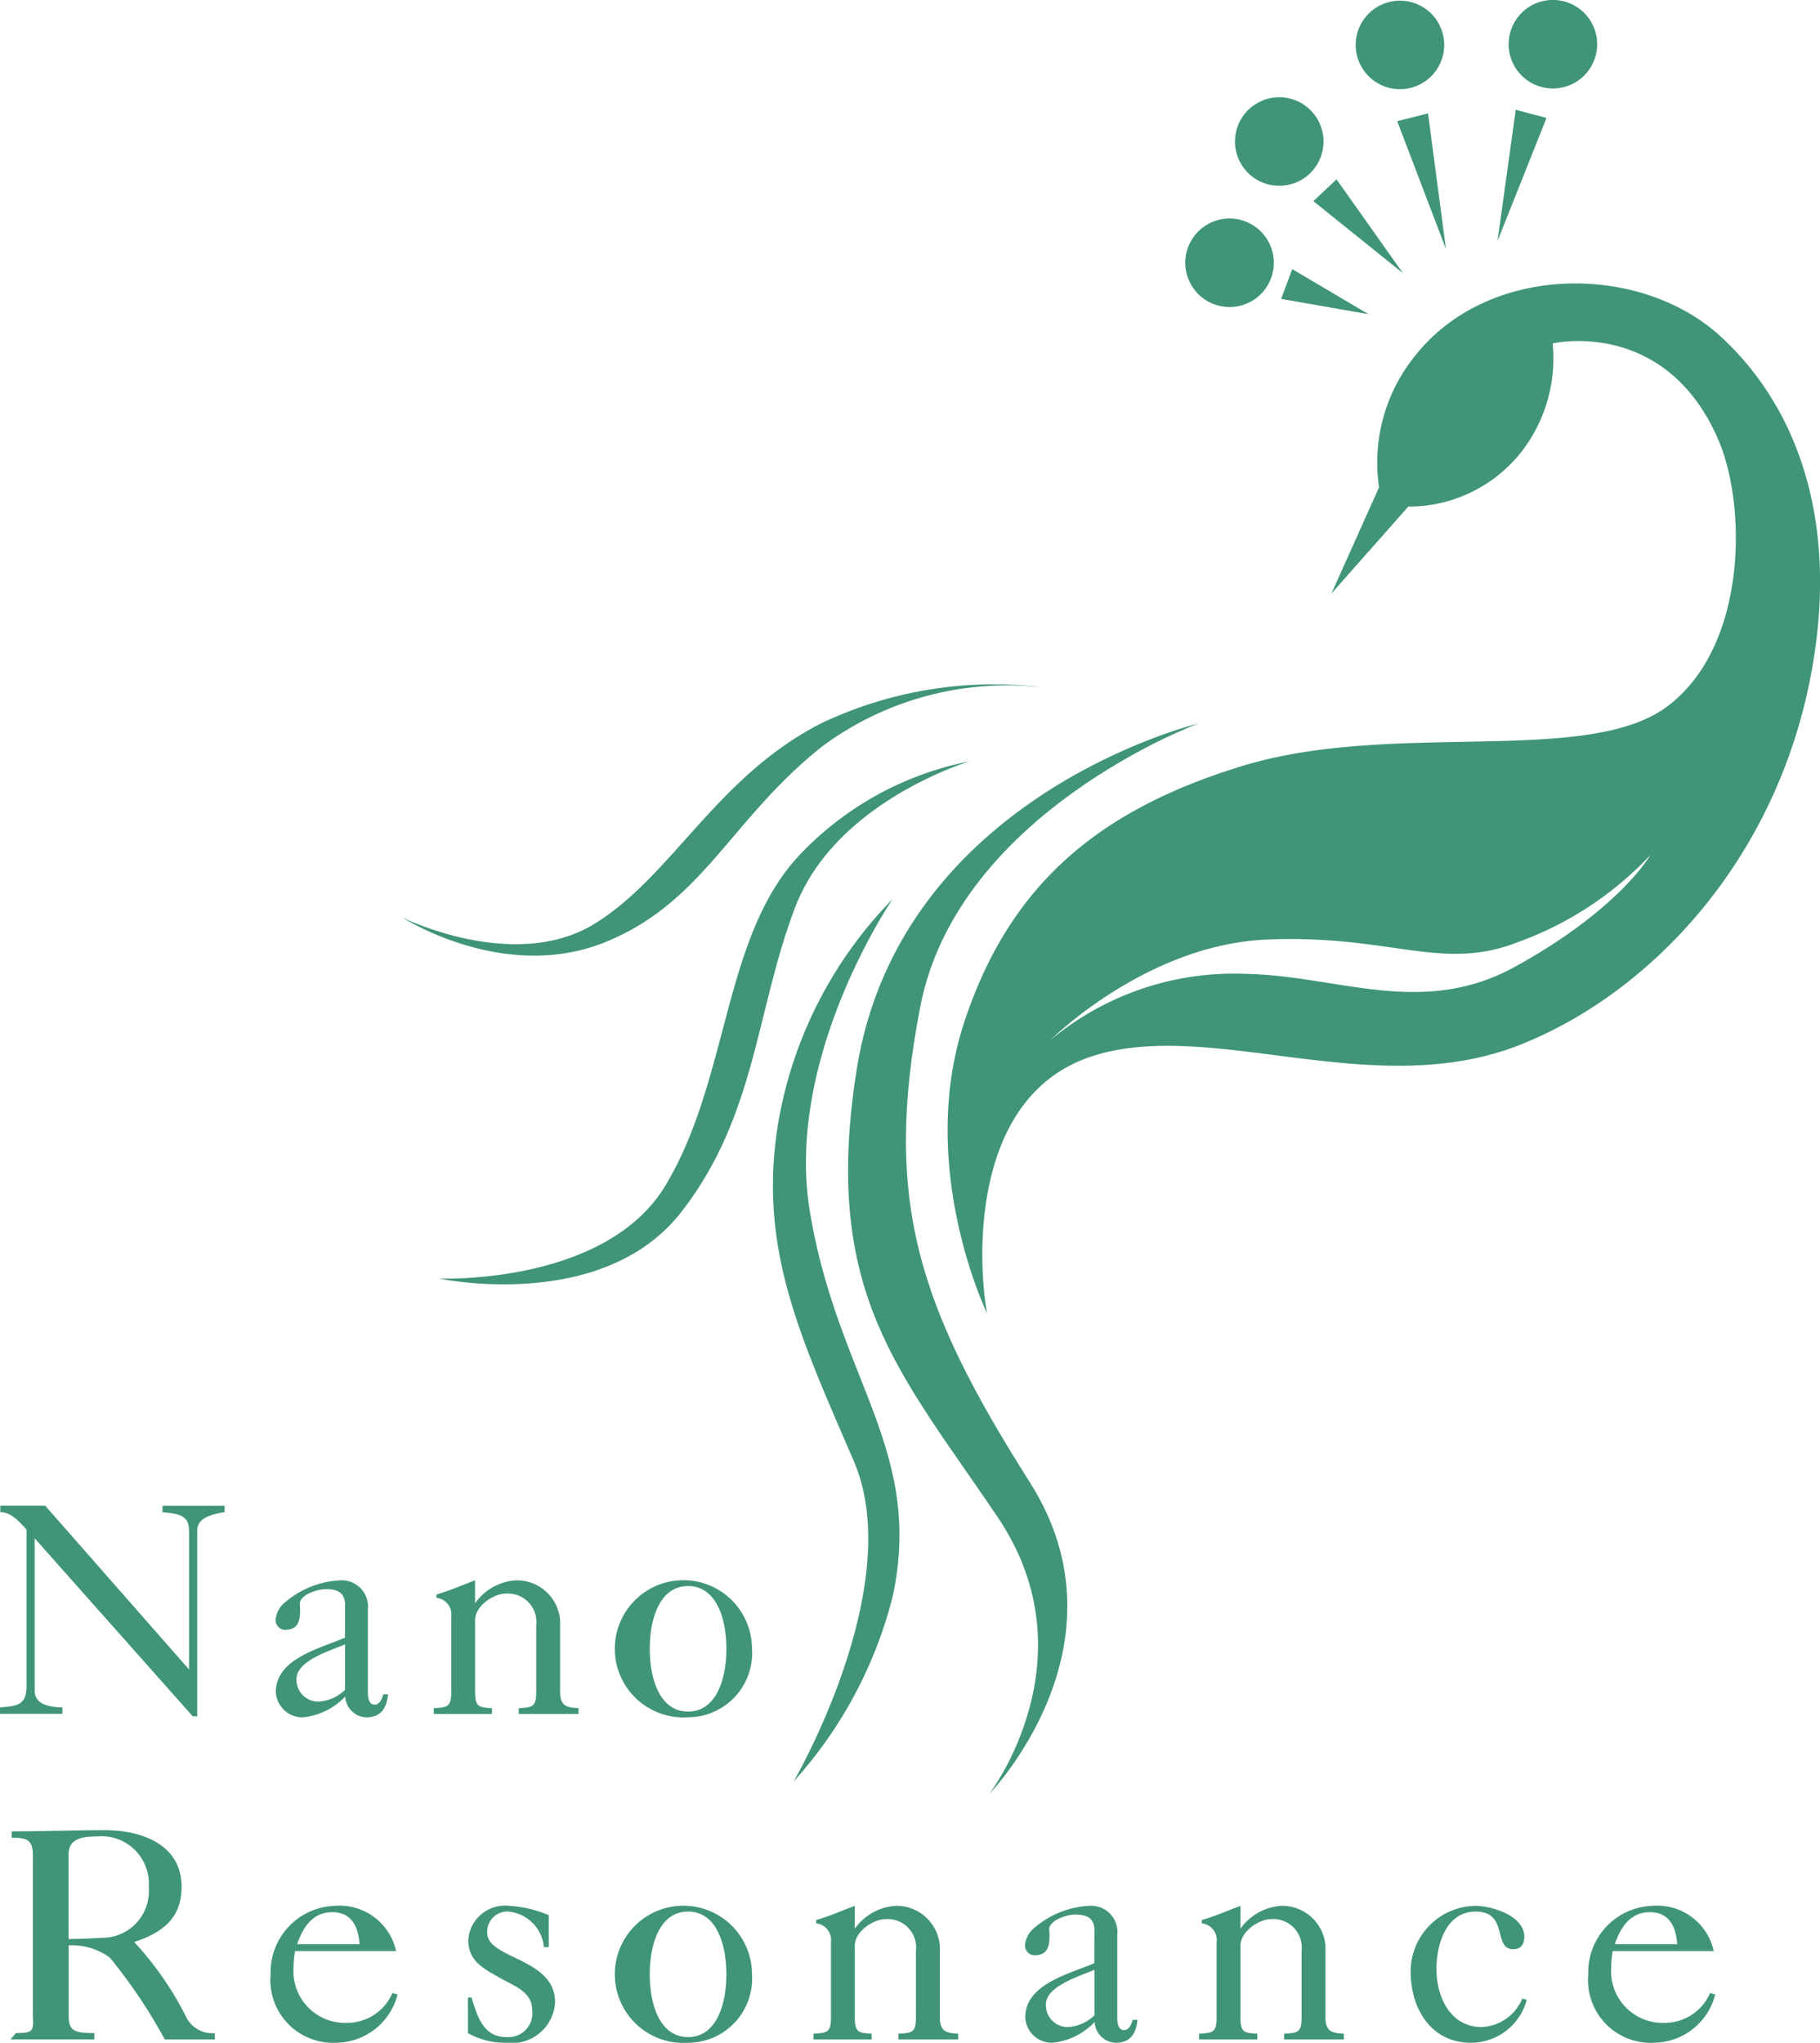 <svg xmlns="http://www.w3.org/2000/svg" xmlns:xlink="http://www.w3.org/1999/xlink" width="82.249" height="92.306" viewBox="0 0 82.249 92.306"><defs><clipPath id="a"><rect width="82.249" height="92.306" fill="#409578"/></clipPath><clipPath id="b"><rect width="15.84" height="48.378" fill="#409578"/></clipPath><clipPath id="c"><rect width="5.714" height="39.881" fill="#409578"/></clipPath><clipPath id="d"><rect width="24.019" height="23.646" fill="#409578"/></clipPath><clipPath id="e"><rect width="28.777" height="12.255" fill="#409578"/></clipPath><clipPath id="f"><rect width="4.005" height="4.005" fill="#409578"/></clipPath><clipPath id="i"><rect width="4.006" height="4.006" fill="#409578"/></clipPath></defs><g clip-path="url(#a)"><path d="M286.306,77.587c-3.625-3.328-10.508-3.328-13.821.89a7.652,7.652,0,0,0-1.616,5.927l-2.153,4.8,3.474-3.928a6.488,6.488,0,0,0,5.044-2.389,6.869,6.869,0,0,0,1.48-4.985s5.08-1.182,7.478,4.332c1.3,2.983,1.331,9.349-2.294,12.068s-12.392.614-19.2,2.691c-6.533,1.992-10.537,5.391-12.576,11.584-2.163,6.569,1.035,13.158,1.035,13.158-.368-1.9-.959-9.834,4.819-11.647,5.359-1.681,12.671,2.115,19.263-.491,5.843-2.31,11.611-8.3,13.178-16.881,1.3-7.138-.881-12.164-4.107-15.125m-9.3,28.479c-4.242,2.328-8.025.375-12.255.318a12.925,12.925,0,0,0-8.724,2.984s4.3-4.3,9.762-4.532c5.6-.239,7.893,1.473,11.353.115a15.389,15.389,0,0,0,5.982-3.93s-1.4,2.455-6.118,5.045" transform="translate(-208.547 -62.384)" fill="#409578"/><path d="M1.567,400.9v6.882c0,.463.341.736,1.254.763v.286H0v-.286c.654-.068,1.131-.068,1.186-.763a.106.106,0,0,1,.014-.041v-7.236c-.368-.4-.7-.777-1.186-.791v-.286H2.044l6.5,7.4V400.59c0-.7-.368-.79-1.2-.872v-.286h2.807v.286c-.94.15-1.24.409-1.24.859v8.368h-.2Z" transform="translate(0 -331.389)" fill="#409578"/><path d="M76.273,420.3c0-.545-.341-.709-.845-.709s-1.2.3-1.2.654c0,.082.014.164.014.3,0,.518-.109.886-.7.886a.449.449,0,0,1-.409-.464,1.178,1.178,0,0,1,.49-.831,4.114,4.114,0,0,1,2.4-.94,1.187,1.187,0,0,1,1.281,1.322v3.652c0,.232,0,.641.313.641.218,0,.341-.286.382-.463h.218c-.068.654-.341,1.036-.995,1.036a.99.99,0,0,1-.94-.94,3.04,3.04,0,0,1-1.922.94,1.2,1.2,0,0,1-1.213-1.158c0-1.5,2.017-1.963,3.121-2.44Zm0,1.785c-.613.273-2.194.722-2.194,1.567a.987.987,0,0,0,.981,1.022,1.865,1.865,0,0,0,1.213-.531Z" transform="translate(-60.68 -347.783)" fill="#409578"/><path d="M115.076,425.23v-.259c.613-.041.79-.041.79-.749v-3.38a.76.76,0,0,0-.668-.859v-.15c.613-.177,1.158-.422,1.744-.64v1.036a2.447,2.447,0,0,1,1.853-1.036,1.959,1.959,0,0,1,1.99,1.8v3.23c0,.709.368.709.831.749v.259h-2.7v-.259c.613-.041.79-.041.79-.749v-3a1.286,1.286,0,0,0-1.363-1.431c-.586,0-1.4.572-1.4,1.2v3.23c0,.709.177.709.763.749v.259Z" transform="translate(-95.473 -347.783)" fill="#409578"/><path d="M168.464,425.38a3.1,3.1,0,1,1,2.889-3.094,2.9,2.9,0,0,1-2.889,3.094m0-5.928c-1.267,0-1.731,1.445-1.731,2.835s.463,2.835,1.731,2.835,1.731-1.445,1.731-2.835-.463-2.835-1.731-2.835" transform="translate(-137.369 -347.783)" fill="#409578"/><path d="M2.855,485.513c1.213,0,2.95-.055,4.2-.055,1.636,0,3.475.627,3.475,2.562,0,1.431-.872,2.071-2.14,2.494a14.624,14.624,0,0,1,2.33,3.353,1.315,1.315,0,0,0,1.308.763v.286H9.771a23.658,23.658,0,0,0-2.48-3.693,2.877,2.877,0,0,0-1.863-.559v3.2c0,.7.327.763,1.158.763v.286H2.8l.241-.286c.763,0,.808-.068.767-.763v-7.3c0-.7-.327-.763-.954-.763Zm6.193,2.494A2.141,2.141,0,0,0,6.7,485.744c-.7,0-1.277.109-1.277.818v3.816c.409,0,1.059-.027,1.468-.055a2.111,2.111,0,0,0,2.153-2.317" transform="translate(-2.324 -402.76)" fill="#409578"/><path d="M72.894,507.583a5,5,0,0,0-.068.777,2.333,2.333,0,0,0,2.412,2.467,2.238,2.238,0,0,0,2.058-1.349l.232.068a2.893,2.893,0,0,1-2.78,2.18,2.835,2.835,0,0,1-2.957-3.094,3,3,0,0,1,2.917-3.094,2.611,2.611,0,0,1,2.753,2.044Zm2.917-.313c-.055-.777-.354-1.445-1.24-1.445s-1.322.695-1.581,1.445Z" transform="translate(-59.561 -419.42)" fill="#409578"/><path d="M124.134,509.682h.164c.245.8.518,1.785,1.554,1.785a1.083,1.083,0,0,0,1.186-1.227c0-.831-.845-1.09-1.458-1.445-.763-.436-1.431-.763-1.431-1.717a1.67,1.67,0,0,1,1.853-1.54,5.42,5.42,0,0,1,1.785.422v1.445h-.218a1.776,1.776,0,0,0-1.622-1.608.909.909,0,0,0-.94.968c0,1.172,3.066,1.131,3.066,3.121a1.951,1.951,0,0,1-2.194,1.84,3.421,3.421,0,0,1-1.744-.436Z" transform="translate(-102.988 -419.42)" fill="#409578"/><path d="M168.464,511.725a3.1,3.1,0,1,1,2.889-3.094,2.9,2.9,0,0,1-2.889,3.094m0-5.928c-1.267,0-1.731,1.445-1.731,2.835s.463,2.835,1.731,2.835,1.731-1.445,1.731-2.835-.463-2.835-1.731-2.835" transform="translate(-137.369 -419.419)" fill="#409578"/><path d="M215.81,511.576v-.259c.613-.041.79-.041.79-.749v-3.38a.76.76,0,0,0-.668-.859v-.15c.613-.177,1.158-.422,1.744-.64v1.036a2.447,2.447,0,0,1,1.853-1.036,1.959,1.959,0,0,1,1.99,1.8v3.23c0,.709.368.709.831.749v.259h-2.7v-.259c.613-.041.79-.041.79-.749v-3a1.286,1.286,0,0,0-1.363-1.431c-.586,0-1.4.572-1.4,1.2v3.23c0,.709.177.709.763.749v.259Z" transform="translate(-179.047 -419.42)" fill="#409578"/><path d="M275.077,506.643c0-.545-.341-.709-.845-.709s-1.2.3-1.2.654c0,.082.014.164.014.3,0,.518-.109.886-.7.886a.449.449,0,0,1-.409-.464,1.178,1.178,0,0,1,.49-.831,4.113,4.113,0,0,1,2.4-.94,1.187,1.187,0,0,1,1.281,1.322v3.652c0,.232,0,.641.314.641.218,0,.341-.286.382-.463h.218c-.068.654-.341,1.036-.995,1.036a.99.99,0,0,1-.941-.94,3.039,3.039,0,0,1-1.922.94,1.2,1.2,0,0,1-1.213-1.158c0-1.5,2.017-1.963,3.121-2.44Zm0,1.785c-.613.273-2.194.722-2.194,1.567a.987.987,0,0,0,.981,1.022,1.864,1.864,0,0,0,1.213-.532Z" transform="translate(-225.617 -419.42)" fill="#409578"/><path d="M318.1,511.576v-.259c.613-.041.79-.041.79-.749v-3.38a.76.76,0,0,0-.668-.859v-.15c.613-.177,1.158-.422,1.744-.64v1.036a2.447,2.447,0,0,1,1.853-1.036,1.959,1.959,0,0,1,1.99,1.8v3.23c0,.709.368.709.831.749v.259h-2.7v-.259c.613-.041.79-.041.79-.749v-3a1.286,1.286,0,0,0-1.363-1.431c-.586,0-1.4.572-1.4,1.2v3.23c0,.709.177.709.763.749v.259Z" transform="translate(-263.909 -419.42)" fill="#409578"/><path d="M379.476,509.791a2.618,2.618,0,0,1-2.521,1.935c-1.813,0-2.726-1.554-2.726-3.216a2.967,2.967,0,0,1,2.916-2.971c.763,0,2.221.45,2.221,1.4,0,.327-.15.559-.5.559-.94,0-.191-1.7-1.7-1.7-1.349,0-1.772,1.513-1.772,2.6,0,1.254.627,2.617,2.044,2.617a2.081,2.081,0,0,0,1.84-1.294Z" transform="translate(-310.479 -419.42)" fill="#409578"/><path d="M422.448,507.583a4.977,4.977,0,0,0-.068.777,2.333,2.333,0,0,0,2.412,2.467,2.238,2.238,0,0,0,2.058-1.349l.232.068a2.893,2.893,0,0,1-2.78,2.18,2.835,2.835,0,0,1-2.957-3.094,3,3,0,0,1,2.917-3.094,2.611,2.611,0,0,1,2.753,2.044Zm2.916-.313c-.054-.777-.354-1.445-1.24-1.445s-1.322.695-1.581,1.445Z" transform="translate(-349.568 -419.42)" fill="#409578"/><g transform="translate(38.325 32.689)" style="isolation:isolate"><g clip-path="url(#b)"><path d="M240.817,191.893s-10.877,4.015-12.576,12.8-.062,13.586,4.957,21.5c4.674,7.374-1.841,14.078-1.841,14.078s4.7-6.116.378-12.519c-4.434-6.571-7.947-10.11-6.377-20.167,1.942-12.444,15.459-15.692,15.459-15.692" transform="translate(-224.977 -191.893)" fill="#409578"/></g></g><g transform="translate(34.934 40.62)" style="isolation:isolate"><g clip-path="url(#c)"><path d="M210.479,238.449s-4.9,7.14-3.744,14.124c1.26,7.591,5.16,10.763,3.744,17.391A19.612,19.612,0,0,1,206,278.33s5.155-8.832,2.719-14.483c-2.413-5.6-4.305-9.574-3.439-15.125a19.02,19.02,0,0,1,5.2-10.272" transform="translate(-205.07 -238.449)" fill="#409578"/></g></g><g transform="translate(19.836 34.389)" style="isolation:isolate"><g clip-path="url(#d)"><path d="M140.461,201.87s-6.076,1.8-7.912,6.59c-1.8,4.7-1.764,9.457-5.174,13.812-3.569,4.557-10.933,2.981-10.933,2.981s7.529.32,10.245-4.216c2.917-4.872,2.56-11.3,6.127-15a14.392,14.392,0,0,1,7.648-4.161" transform="translate(-116.442 -201.87)" fill="#409578"/></g></g><g transform="translate(18.193 30.928)" style="isolation:isolate"><g clip-path="url(#e)"><path d="M135.575,181.675a14.027,14.027,0,0,0-9.8,2.672c-4.156,3.293-5.359,7.034-9.8,8.847-4.58,1.869-9.177-1.1-9.177-1.1s5.049,2.5,8.667.283c3.512-2.153,5.529-6.664,10.253-9.064a18.146,18.146,0,0,1,9.857-1.643" transform="translate(-106.798 -181.557)" fill="#409578"/></g></g><g transform="translate(61.261 0.03)" style="isolation:isolate"><g clip-path="url(#f)"><path d="M363.619,2.332A2,2,0,1,1,361.775.183a2,2,0,0,1,1.844,2.149" transform="translate(-359.62 -0.177)" fill="#409578"/></g></g><path d="M372.869,36.205l-.809-6.129-1.393.352Z" transform="translate(-307.524 -24.953)" fill="#409578"/><g transform="translate(68.172)" style="isolation:isolate"><g clip-path="url(#f)"><path d="M403.859,3.1a2,2,0,1,1-.571-2.774,2,2,0,0,1,.571,2.774" transform="translate(-400.184 0)" fill="#409578"/></g></g><path d="M397.273,35.058l2.214-5.562-1.39-.367Z" transform="translate(-329.598 -24.167)" fill="#409578"/><g transform="translate(53.564 9.873)" style="isolation:isolate"><g clip-path="url(#f)"><path d="M317.685,58.4a2,2,0,1,1-2.814.312,2,2,0,0,1,2.814-.312" transform="translate(-314.432 -57.959)" fill="#409578"/></g></g><path d="M343.843,73.418,340.4,71.38l-.5,1.348Z" transform="translate(-282.002 -59.221)" fill="#409578"/><g transform="translate(55.808 4.395)" style="isolation:isolate"><g clip-path="url(#i)"><path d="M331.428,26.962a2,2,0,1,1-2.659-.975,2,2,0,0,1,2.659.975" transform="translate(-327.609 -25.801)" fill="#409578"/></g></g><path d="M352.465,51.8l-3-4.238-1.047.985Z" transform="translate(-289.065 -39.458)" fill="#409578"/></g></svg>